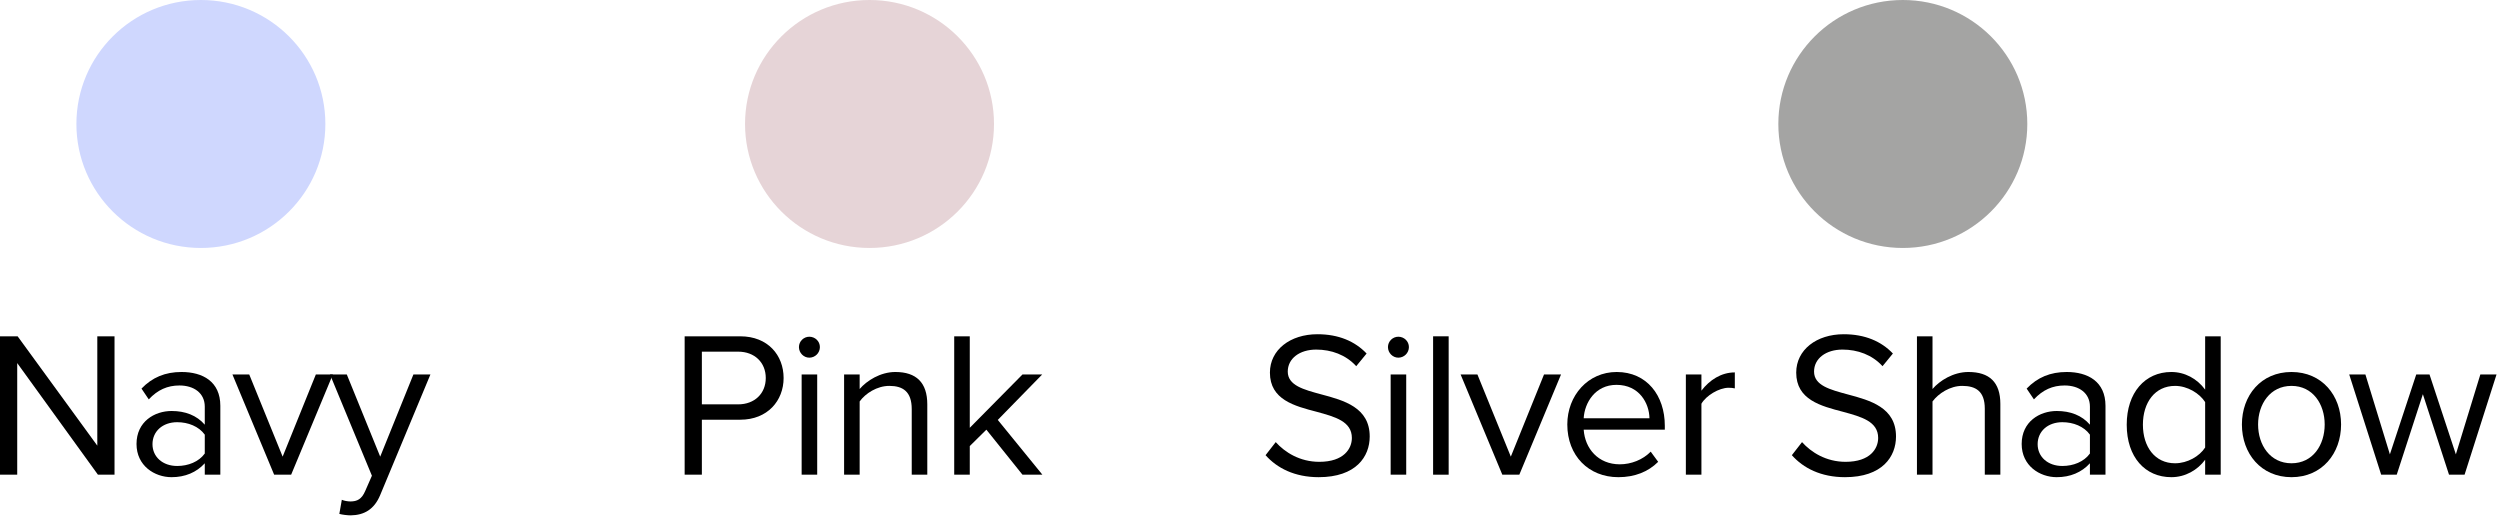 <svg width="241" height="50" viewBox="0 0 241 50" fill="none" xmlns="http://www.w3.org/2000/svg">
<ellipse cx="19.365" cy="11.952" rx="12" ry="11.952" fill="#CFD7FE"/>
<path d="M32.712 49.54L32.952 48.18C33.172 48.28 33.532 48.34 33.772 48.34C34.432 48.34 34.872 48.12 35.212 47.32L35.852 45.86L31.812 36.1H33.432L36.652 44.02L39.852 36.1H41.492L36.652 47.72C36.072 49.12 35.092 49.66 33.812 49.68C33.492 49.68 32.992 49.62 32.712 49.54Z" fill="black"/>
<path d="M28.067 45.76H26.427L22.407 36.1H24.027L27.247 44.02L30.447 36.1H32.087L28.067 45.76Z" fill="black"/>
<path d="M21.24 45.76H19.74V44.66C18.94 45.54 17.84 46 16.54 46C14.9 46 13.16 44.9 13.16 42.8C13.16 40.64 14.9 39.62 16.54 39.62C17.86 39.62 18.96 40.04 19.74 40.94V39.2C19.74 37.9 18.7 37.16 17.3 37.16C16.14 37.16 15.2 37.58 14.34 38.5L13.64 37.46C14.68 36.38 15.92 35.86 17.5 35.86C19.54 35.86 21.24 36.78 21.24 39.12V45.76ZM19.74 43.72V41.9C19.16 41.1 18.14 40.7 17.08 40.7C15.68 40.7 14.7 41.58 14.7 42.82C14.7 44.04 15.68 44.92 17.08 44.92C18.14 44.92 19.16 44.52 19.74 43.72Z" fill="black"/>
<path d="M11.04 45.76H9.44L1.66 35V45.76H0V32.42H1.7L9.38 42.96V32.42H11.04V45.76Z" fill="black"/>
<ellipse cx="83.822" cy="11.952" rx="12" ry="11.952" fill="#E6D4D7"/>
<path d="M100.486 45.76H98.566L95.086 41.42L93.486 43V45.76H91.986V32.42H93.486V41.24L98.566 36.1H100.466L96.186 40.48L100.486 45.76Z" fill="black"/>
<path d="M89.391 45.76H87.891V39.44C87.891 37.74 87.031 37.2 85.731 37.2C84.55 37.2 83.43 37.92 82.871 38.7V45.76H81.371V36.1H82.871V37.5C83.55 36.7 84.871 35.86 86.311 35.86C88.331 35.86 89.391 36.88 89.391 38.98V45.76Z" fill="black"/>
<path d="M78.018 34.48C77.478 34.48 77.018 34.02 77.018 33.46C77.018 32.9 77.478 32.46 78.018 32.46C78.578 32.46 79.038 32.9 79.038 33.46C79.038 34.02 78.578 34.48 78.018 34.48ZM78.778 45.76H77.278V36.1H78.778V45.76Z" fill="black"/>
<path d="M67.66 45.76H66V32.42H71.36C74.04 32.42 75.54 34.26 75.54 36.44C75.54 38.62 74 40.46 71.36 40.46H67.66V45.76ZM73.82 36.44C73.82 34.94 72.74 33.9 71.16 33.9H67.66V38.98H71.16C72.74 38.98 73.82 37.94 73.82 36.44Z" fill="black"/>
<ellipse cx="183.432" cy="11.952" rx="12" ry="11.952" fill="#A4A4A3"/>
<path d="M237.585 45.76H236.085L233.565 38L231.045 45.76H229.545L226.465 36.1H228.025L230.385 43.8L232.925 36.1H234.205L236.745 43.8L239.105 36.1H240.665L237.585 45.76Z" fill="black"/>
<path d="M220.9 46C217.96 46 216.12 43.72 216.12 40.92C216.12 38.12 217.96 35.86 220.9 35.86C223.84 35.86 225.68 38.12 225.68 40.92C225.68 43.72 223.84 46 220.9 46ZM220.9 44.66C222.96 44.66 224.1 42.9 224.1 40.92C224.1 38.96 222.96 37.2 220.9 37.2C218.84 37.2 217.68 38.96 217.68 40.92C217.68 42.9 218.84 44.66 220.9 44.66Z" fill="black"/>
<path d="M214.076 45.76H212.576V44.32C211.856 45.3 210.676 46 209.316 46C206.796 46 205.016 44.08 205.016 40.94C205.016 37.86 206.776 35.86 209.316 35.86C210.616 35.86 211.796 36.5 212.576 37.56V32.42H214.076V45.76ZM212.576 43.14V38.76C212.036 37.92 210.876 37.2 209.676 37.2C207.736 37.2 206.576 38.8 206.576 40.94C206.576 43.08 207.736 44.66 209.676 44.66C210.876 44.66 212.036 43.98 212.576 43.14Z" fill="black"/>
<path d="M202.969 45.76H201.469V44.66C200.669 45.54 199.569 46 198.269 46C196.629 46 194.889 44.9 194.889 42.8C194.889 40.64 196.629 39.62 198.269 39.62C199.589 39.62 200.689 40.04 201.469 40.94V39.2C201.469 37.9 200.429 37.16 199.029 37.16C197.869 37.16 196.929 37.58 196.069 38.5L195.369 37.46C196.409 36.38 197.649 35.86 199.229 35.86C201.269 35.86 202.969 36.78 202.969 39.12V45.76ZM201.469 43.72V41.9C200.889 41.1 199.869 40.7 198.809 40.7C197.409 40.7 196.429 41.58 196.429 42.82C196.429 44.04 197.409 44.92 198.809 44.92C199.869 44.92 200.889 44.52 201.469 43.72Z" fill="black"/>
<path d="M192.834 45.76H191.334V39.4C191.334 37.7 190.454 37.2 189.154 37.2C187.994 37.2 186.874 37.92 186.294 38.7V45.76H184.794V32.42H186.294V37.5C186.974 36.7 188.294 35.86 189.754 35.86C191.774 35.86 192.834 36.84 192.834 38.94V45.76Z" fill="black"/>
<path d="M172.735 43.88L173.715 42.62C174.595 43.6 176.035 44.52 177.915 44.52C180.295 44.52 181.055 43.24 181.055 42.22C181.055 40.62 179.435 40.18 177.675 39.7C175.535 39.14 173.155 38.54 173.155 35.92C173.155 33.72 175.115 32.22 177.735 32.22C179.775 32.22 181.355 32.9 182.475 34.08L181.475 35.3C180.475 34.2 179.075 33.7 177.615 33.7C176.015 33.7 174.875 34.56 174.875 35.82C174.875 37.16 176.415 37.56 178.115 38.02C180.295 38.6 182.775 39.28 182.775 42.08C182.775 44.02 181.455 46 177.855 46C175.535 46 173.835 45.12 172.735 43.88Z" fill="black"/>
<path d="M164.017 45.76H162.517V36.1H164.017V37.66C164.797 36.64 165.917 35.9 167.237 35.9V37.44C167.057 37.4 166.877 37.38 166.637 37.38C165.717 37.38 164.457 38.14 164.017 38.92V45.76Z" fill="black"/>
<path d="M151.088 40.92C151.088 38.12 153.088 35.86 155.848 35.86C158.768 35.86 160.488 38.14 160.488 41.04V41.42H152.668C152.788 43.24 154.068 44.76 156.148 44.76C157.248 44.76 158.368 44.32 159.128 43.54L159.848 44.52C158.888 45.48 157.588 46 156.008 46C153.148 46 151.088 43.94 151.088 40.92ZM155.828 37.1C153.768 37.1 152.748 38.84 152.668 40.32H159.008C158.988 38.88 158.028 37.1 155.828 37.1Z" fill="black"/>
<path d="M146.463 45.76H144.823L140.803 36.1H142.423L145.643 44.02L148.843 36.1H150.483L146.463 45.76Z" fill="black"/>
<path d="M139.651 45.76H138.151V32.42H139.651V45.76Z" fill="black"/>
<path d="M134.799 34.48C134.259 34.48 133.799 34.02 133.799 33.46C133.799 32.9 134.259 32.46 134.799 32.46C135.359 32.46 135.819 32.9 135.819 33.46C135.819 34.02 135.359 34.48 134.799 34.48ZM135.559 45.76H134.059V36.1H135.559V45.76Z" fill="black"/>
<path d="M122 43.88L122.98 42.62C123.86 43.6 125.3 44.52 127.18 44.52C129.56 44.52 130.32 43.24 130.32 42.22C130.32 40.62 128.7 40.18 126.94 39.7C124.8 39.14 122.42 38.54 122.42 35.92C122.42 33.72 124.38 32.22 127 32.22C129.04 32.22 130.62 32.9 131.74 34.08L130.74 35.3C129.74 34.2 128.34 33.7 126.88 33.7C125.28 33.7 124.14 34.56 124.14 35.82C124.14 37.16 125.68 37.56 127.38 38.02C129.56 38.6 132.04 39.28 132.04 42.08C132.04 44.02 130.72 46 127.12 46C124.8 46 123.1 45.12 122 43.88Z" fill="black"/>
</svg>
